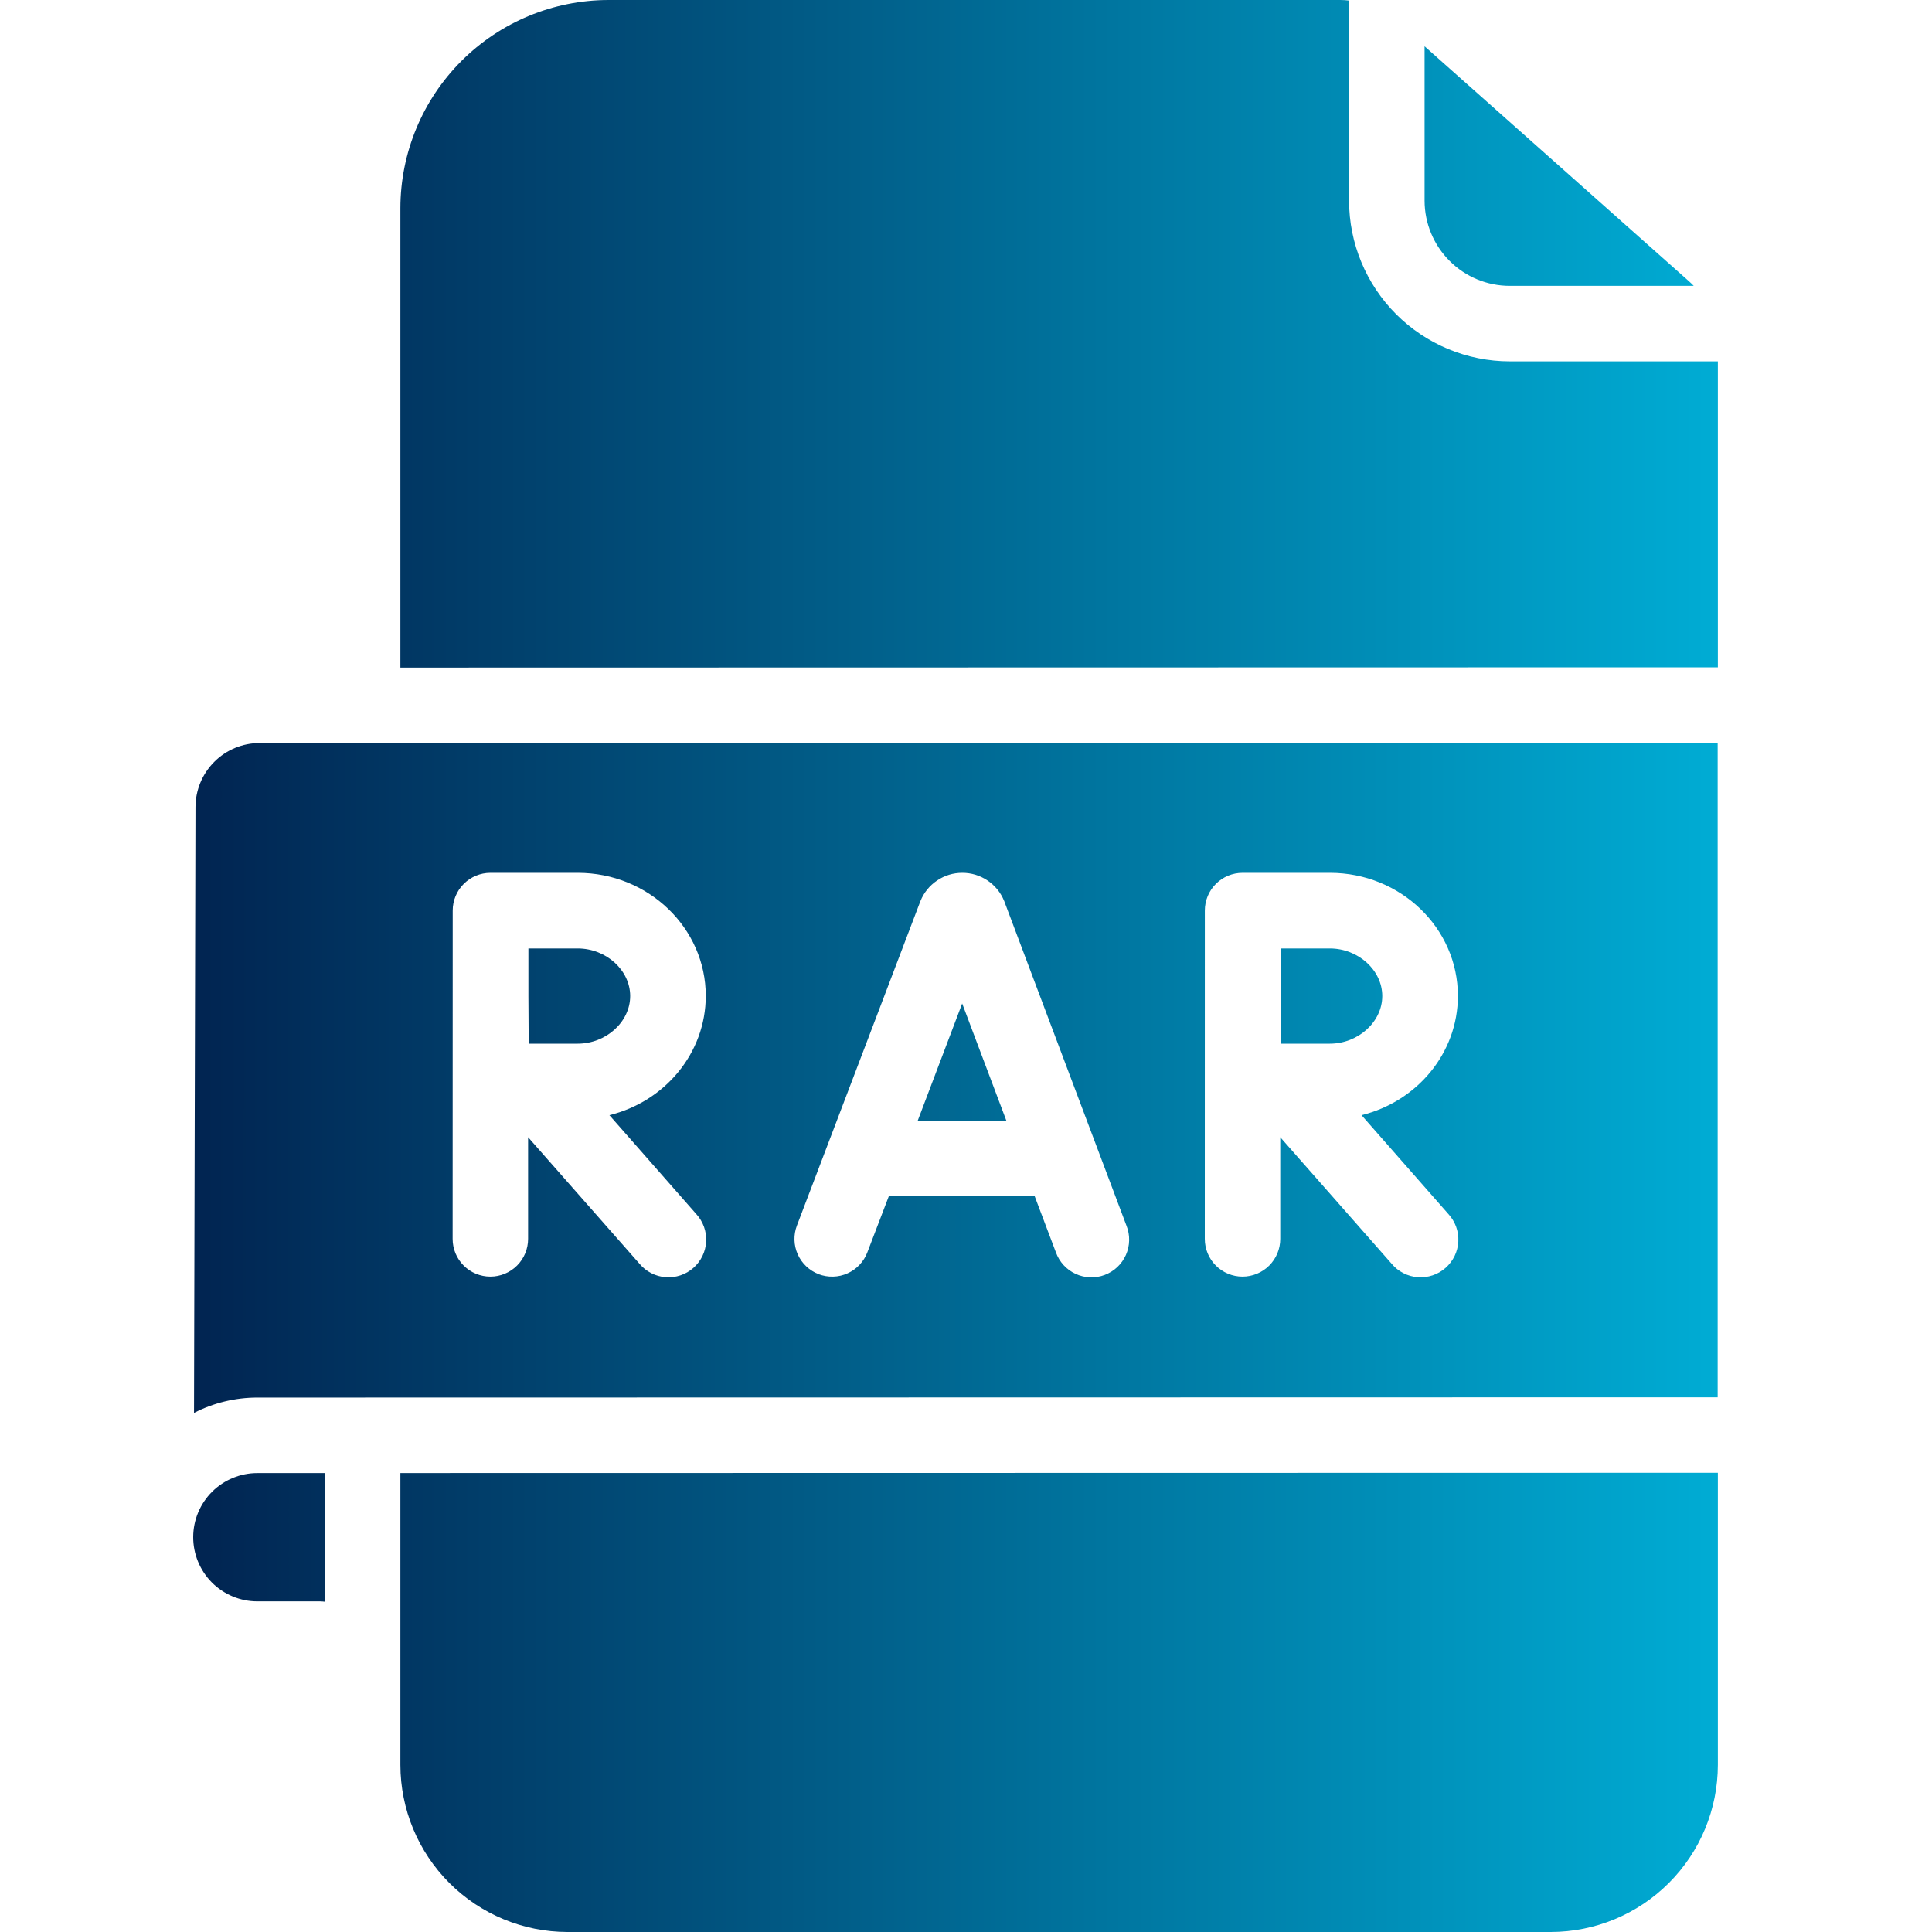 <svg width="50" height="50" viewBox="0 0 50 50" fill="none" xmlns="http://www.w3.org/2000/svg">
<path d="M36.868 5.194V1.198L43.718 7.286C43.759 7.322 43.797 7.36 43.834 7.398H39.073C38.489 7.398 37.928 7.166 37.515 6.752C37.102 6.339 36.869 5.779 36.868 5.194ZM24.901 25.97L23.75 29.004H26.045L24.901 25.97ZM33.147 27.01H34.416C35.151 27.01 35.773 26.445 35.773 25.777C35.773 25.109 35.151 24.546 34.416 24.546H33.14V25.777C33.143 26.057 33.145 26.557 33.147 27.01ZM5 39.774C4.999 39.993 5.041 40.21 5.124 40.412C5.207 40.615 5.329 40.799 5.483 40.954C5.637 41.109 5.821 41.232 6.023 41.316C6.225 41.4 6.441 41.443 6.66 41.443H8.286C8.327 41.444 8.368 41.447 8.409 41.452V38.123H6.66C6.221 38.123 5.8 38.297 5.489 38.606C5.178 38.916 5.002 39.336 5 39.774ZM11.459 38.123H10.362V45.675C10.363 46.821 10.819 47.921 11.63 48.732C12.441 49.543 13.54 49.999 14.687 50H40.133C41.28 49.999 42.379 49.543 43.19 48.732C44.001 47.921 44.457 46.822 44.458 45.675V38.116L11.474 38.122L11.459 38.123ZM9.395 19.23L44.453 19.224V36.162L7.772 36.169H6.66C6.09 36.169 5.528 36.305 5.021 36.566L5.059 20.891C5.059 20.45 5.234 20.028 5.545 19.717C5.856 19.405 6.278 19.23 6.719 19.23H9.395ZM31.18 32.062C31.18 32.322 31.283 32.57 31.466 32.753C31.649 32.936 31.897 33.039 32.156 33.039C32.415 33.039 32.664 32.936 32.847 32.753C33.03 32.57 33.133 32.322 33.133 32.062V29.431L36.018 32.708C36.101 32.808 36.204 32.89 36.32 32.949C36.436 33.009 36.562 33.044 36.692 33.054C36.822 33.064 36.953 33.047 37.076 33.006C37.2 32.965 37.314 32.899 37.411 32.813C37.509 32.727 37.588 32.622 37.645 32.505C37.702 32.387 37.734 32.26 37.741 32.13C37.748 32 37.728 31.87 37.684 31.747C37.639 31.625 37.571 31.513 37.482 31.417L35.236 28.86C36.668 28.51 37.73 27.259 37.73 25.773C37.73 24.016 36.245 22.589 34.42 22.589H32.157C31.898 22.589 31.65 22.692 31.467 22.875C31.284 23.058 31.181 23.306 31.181 23.565L31.18 32.062ZM21.186 32.976C21.306 33.021 21.434 33.043 21.562 33.039C21.691 33.036 21.817 33.007 21.934 32.954C22.051 32.902 22.157 32.827 22.245 32.733C22.333 32.64 22.402 32.53 22.447 32.41L23.003 30.957H26.777L27.327 32.412C27.371 32.534 27.439 32.646 27.526 32.741C27.614 32.837 27.719 32.914 27.837 32.968C27.954 33.022 28.082 33.053 28.211 33.057C28.341 33.062 28.47 33.041 28.591 32.995C28.712 32.949 28.823 32.88 28.917 32.791C29.011 32.702 29.086 32.595 29.139 32.477C29.191 32.358 29.22 32.231 29.222 32.101C29.225 31.972 29.202 31.843 29.154 31.723L25.996 23.34C25.996 23.331 25.989 23.321 25.985 23.312C25.898 23.098 25.748 22.915 25.555 22.786C25.363 22.657 25.136 22.588 24.904 22.589C24.672 22.588 24.445 22.657 24.253 22.787C24.06 22.916 23.91 23.1 23.823 23.315L23.814 23.337L20.625 31.715C20.532 31.957 20.54 32.225 20.645 32.462C20.751 32.698 20.946 32.883 21.188 32.976H21.186ZM11.714 32.062C11.714 32.322 11.817 32.57 12 32.753C12.183 32.936 12.431 33.039 12.691 33.039C12.95 33.039 13.198 32.936 13.381 32.753C13.564 32.57 13.667 32.322 13.667 32.062V29.431L16.552 32.708C16.636 32.808 16.738 32.89 16.854 32.949C16.97 33.009 17.097 33.044 17.227 33.054C17.356 33.064 17.487 33.047 17.61 33.006C17.734 32.965 17.848 32.899 17.945 32.813C18.043 32.727 18.123 32.622 18.179 32.505C18.236 32.387 18.268 32.26 18.275 32.13C18.282 32 18.262 31.87 18.218 31.747C18.174 31.625 18.105 31.513 18.017 31.417L15.771 28.86C17.202 28.51 18.265 27.259 18.265 25.773C18.265 24.016 16.779 22.589 14.954 22.589H12.692C12.433 22.589 12.185 22.692 12.002 22.875C11.819 23.058 11.716 23.306 11.716 23.565L11.714 32.062ZM13.682 27.01H14.951C15.687 27.01 16.309 26.445 16.309 25.777C16.309 25.109 15.687 24.546 14.951 24.546H13.675V25.777C13.678 26.057 13.68 26.557 13.682 27.01ZM39.072 9.352C37.97 9.351 36.913 8.912 36.133 8.133C35.354 7.353 34.915 6.297 34.914 5.194V0.014C34.839 0.005 34.763 0 34.688 0L15.747 0C14.319 0.002 12.951 0.569 11.941 1.579C10.932 2.588 10.364 3.957 10.362 5.385V17.277L44.458 17.27V9.352H39.072Z" fill="url(#paint0_linear_5417_6687)"/>
<defs>
<linearGradient id="paint0_linear_5417_6687" x1="5" y1="25" x2="44.458" y2="25" gradientUnits="userSpaceOnUse">
<stop stop-color="#012451"/>
<stop offset="1" stop-color="#00ACD4"/>
</linearGradient>
</defs>
</svg>
